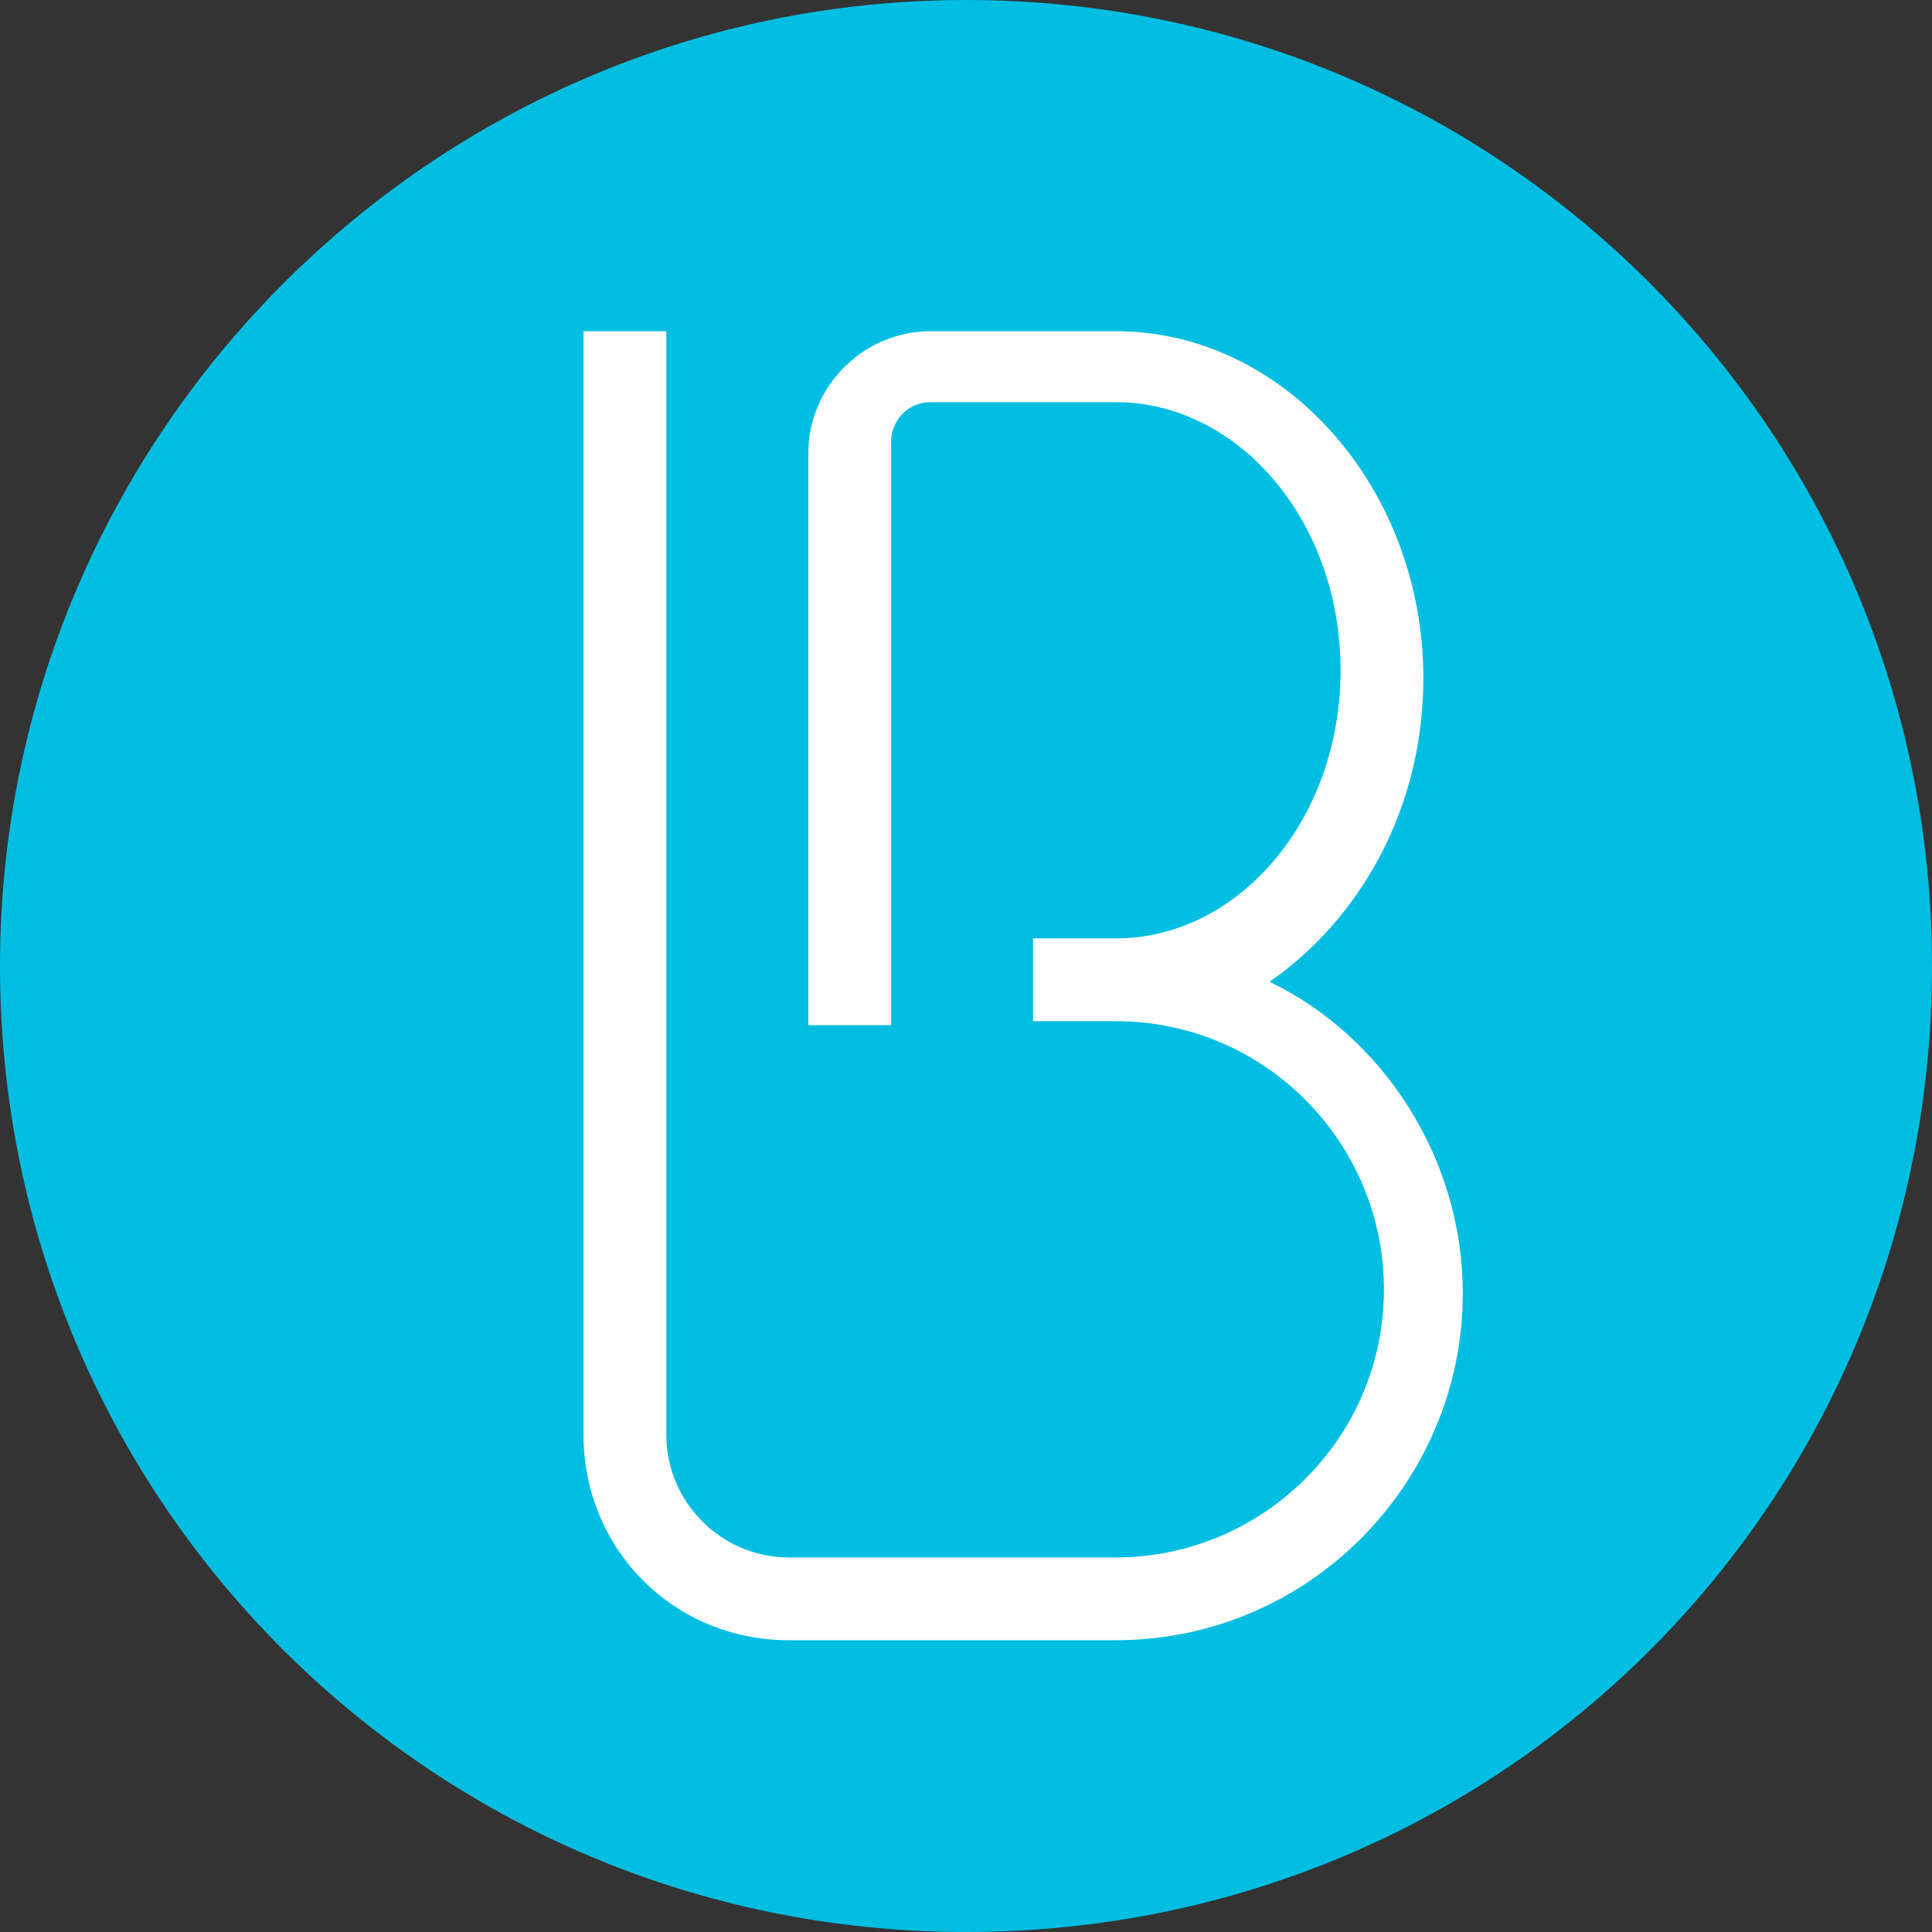 <svg xmlns="http://www.w3.org/2000/svg" version="1.1" xmlns:xlink="http://www.w3.org/1999/xlink" xmlns:svgjs="http://svgjs.dev/svgjs" width="512" height="512"><rect width="100%" height="100%" fill="#333333" stroke="none"/><svg width="512" height="512" viewBox="0 0 512 512" fill="none" xmlns="http://www.w3.org/2000/svg">
<g clip-path="url(#clip0_362_2)">
<path d="M512 256C512 398.106 398.106 512 256 512C114.939 512 0 398.106 0 256C0 114.939 114.939 0 256 0C398.106 0 512 114.939 512 256Z" fill="#00BEE2"></path>
<path d="M295.706 434.678H208.98C178.678 434.678 154.645 410.645 154.645 380.343V87.772H176.588V380.343C176.588 398.106 191.216 412.735 208.98 412.735H295.706C334.367 412.735 366.759 381.388 366.759 341.682C366.759 303.02 335.412 270.629 295.706 270.629H273.763V248.686H295.706C328.098 248.686 355.265 217.339 355.265 177.633C355.265 137.927 328.098 106.58 295.706 106.58H246.596C240.327 106.58 236.147 111.804 236.147 117.029V271.674H214.204V120.163C214.204 102.4 228.833 87.772 246.596 87.772H295.706C340.637 87.772 377.208 129.567 377.208 179.723C377.208 214.204 360.49 243.461 336.457 260.18C366.759 274.808 387.657 307.2 387.657 342.727C387.657 392.882 346.906 434.678 295.706 434.678Z" fill="white"></path>
</g>
<defs>
<clipPath id="SvgjsClipPath1027">
<rect width="512" height="512" fill="white"></rect>
</clipPath>
</defs>
</svg><style>@media (prefers-color-scheme: light) { :root { filter: none; } }
@media (prefers-color-scheme: dark) { :root { filter: none; } }
</style></svg>